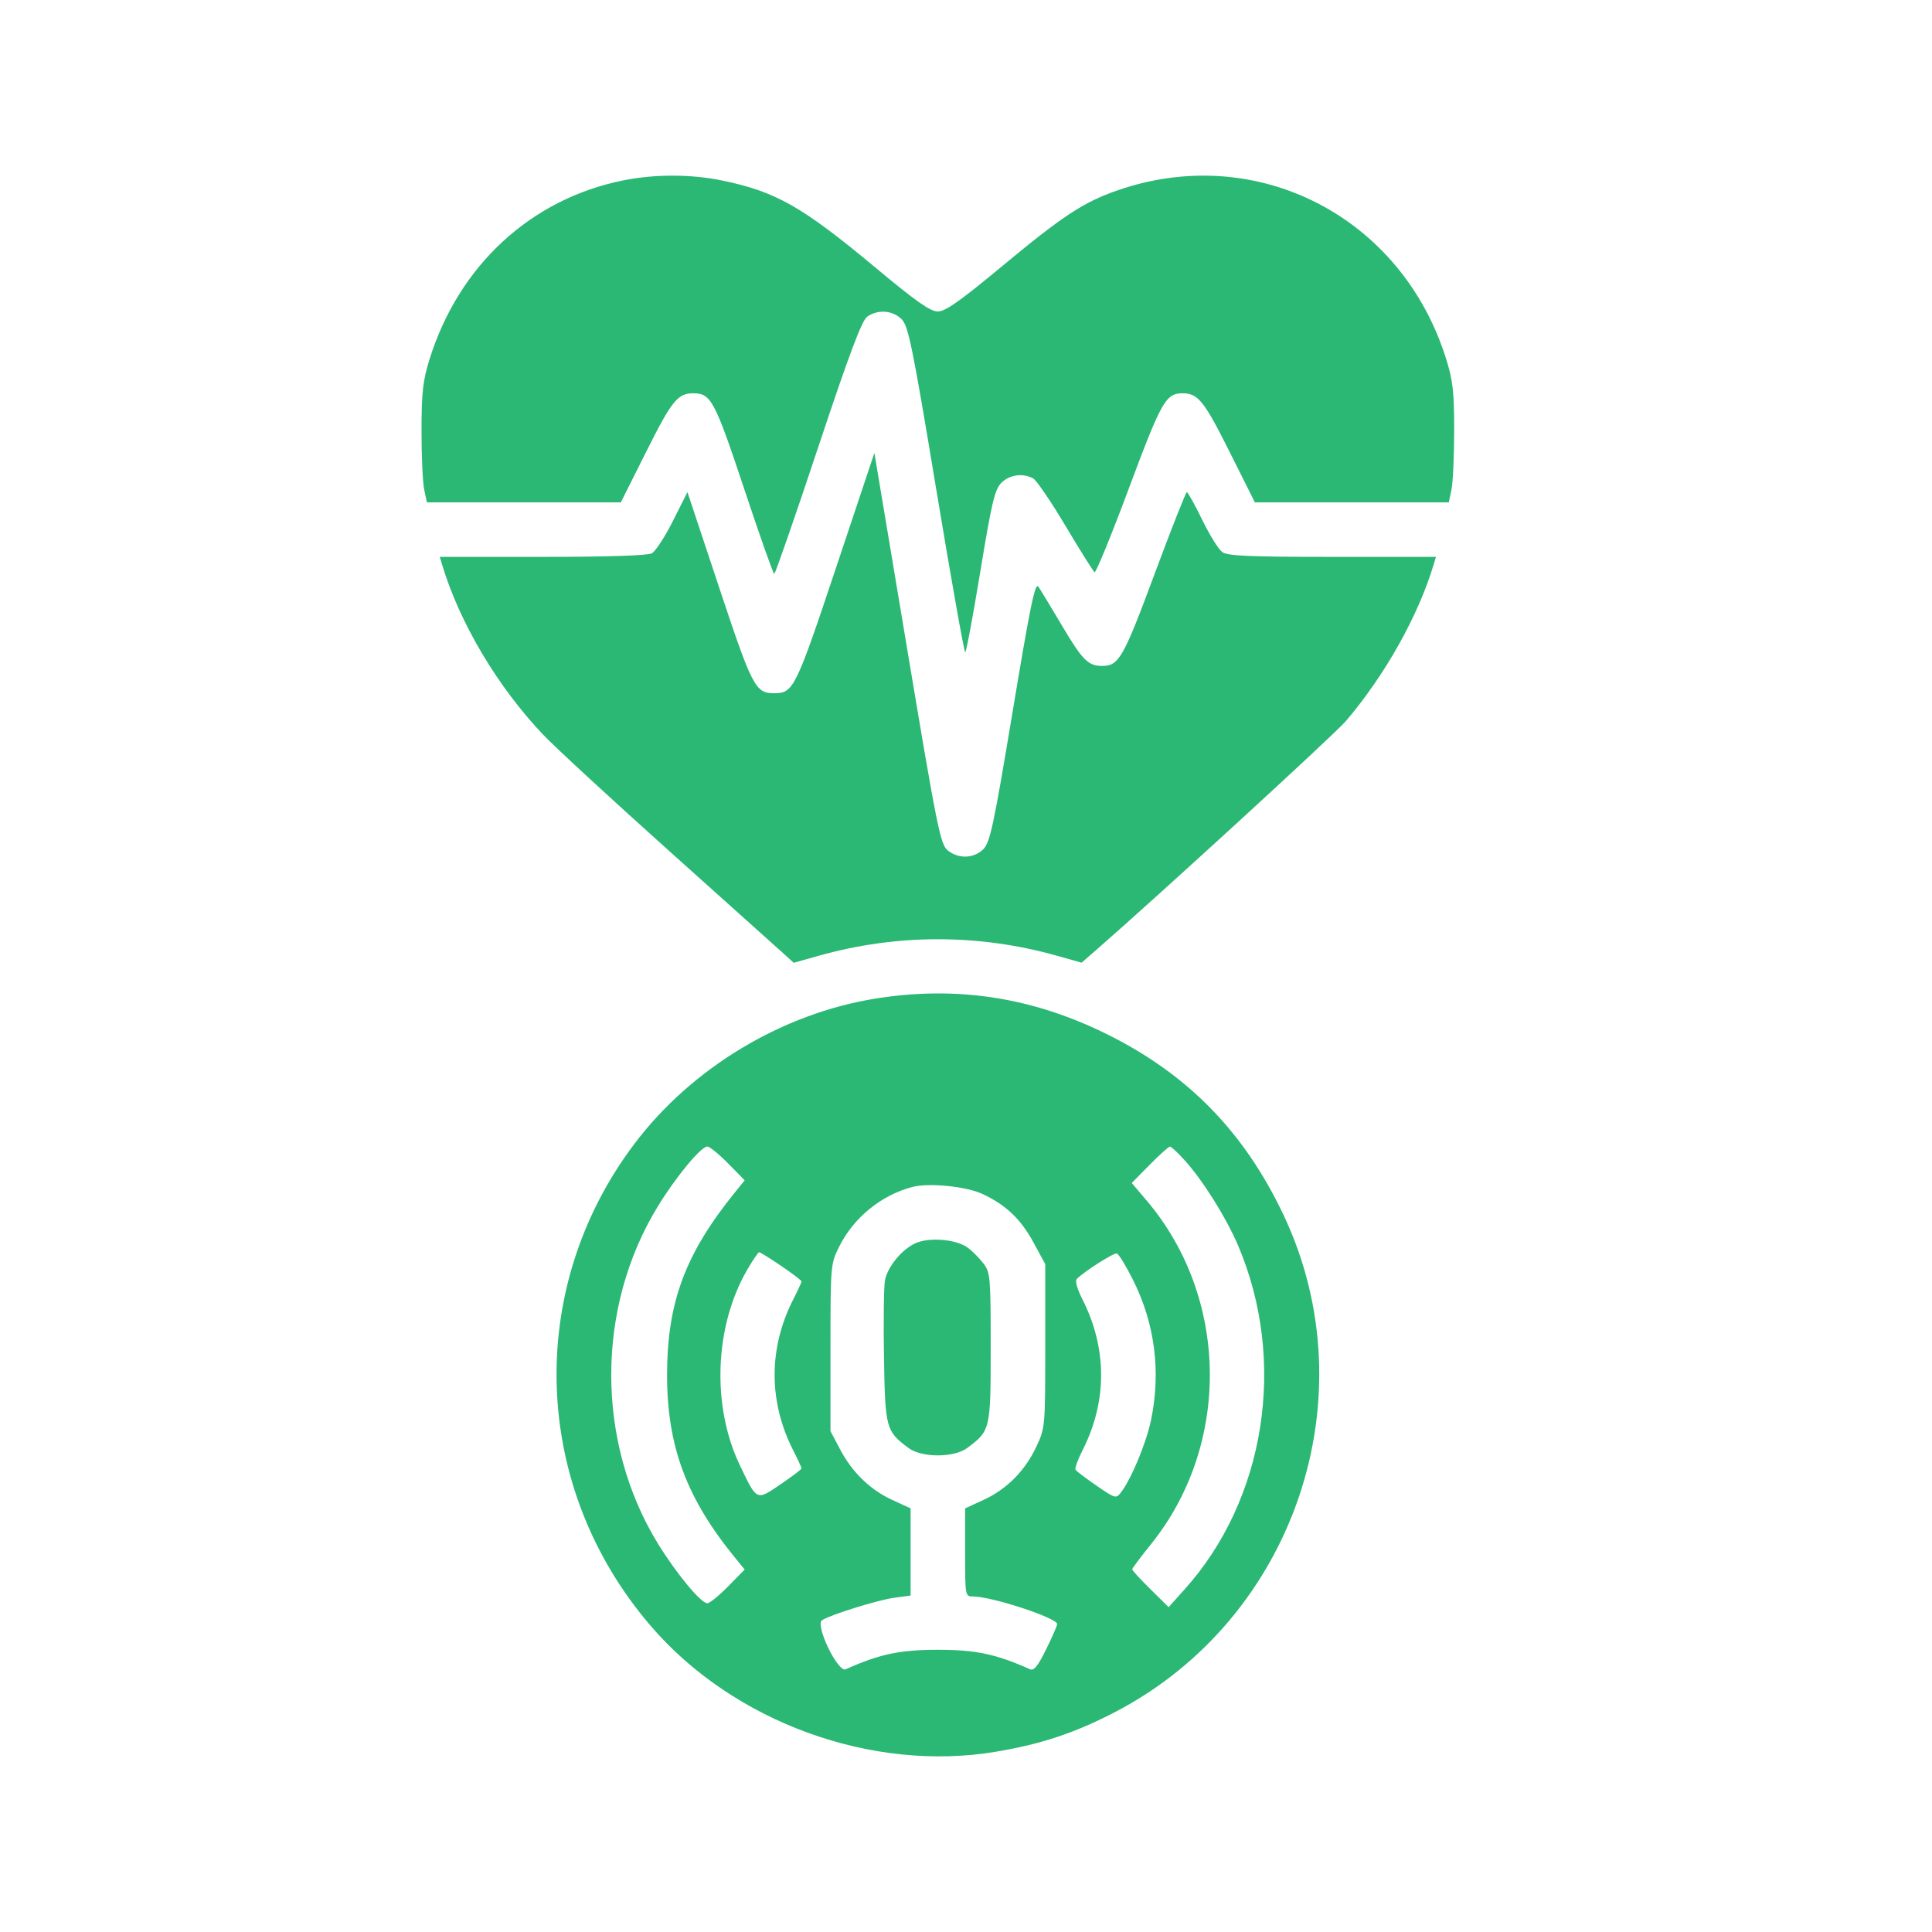<svg width="55" height="55" viewBox="0 0 55 55" fill="none" xmlns="http://www.w3.org/2000/svg">
<path fill-rule="evenodd" clip-rule="evenodd" d="M17.758 5.132C15.117 5.658 13.063 7.551 12.228 10.228C12.038 10.836 12.001 11.165 12 12.263C11.999 12.984 12.033 13.737 12.076 13.937L12.153 14.301H14.913H17.674L18.401 12.85C19.121 11.411 19.294 11.196 19.733 11.196C20.24 11.196 20.346 11.394 21.184 13.913C21.627 15.247 22.013 16.338 22.041 16.338C22.069 16.338 22.63 14.723 23.287 12.748C24.187 10.045 24.534 9.123 24.69 9.013C24.993 8.801 25.412 8.833 25.666 9.086C25.86 9.281 25.972 9.828 26.654 13.938C27.077 16.486 27.448 18.57 27.477 18.57C27.506 18.57 27.7 17.534 27.908 16.268C28.233 14.294 28.318 13.934 28.507 13.745C28.739 13.514 29.115 13.46 29.409 13.618C29.505 13.669 29.922 14.281 30.337 14.978C30.751 15.675 31.122 16.265 31.16 16.289C31.199 16.312 31.638 15.239 32.137 13.902C33.062 11.421 33.189 11.196 33.665 11.196C34.104 11.196 34.277 11.411 34.997 12.85L35.724 14.301H38.485H41.245L41.321 13.937C41.362 13.737 41.397 12.984 41.397 12.263C41.398 11.162 41.362 10.838 41.171 10.226C39.907 6.163 35.775 4.042 31.811 5.42C30.844 5.756 30.256 6.143 28.524 7.581C27.332 8.571 26.912 8.867 26.698 8.867C26.484 8.867 26.077 8.581 24.932 7.626C22.839 5.881 22.091 5.455 20.555 5.138C19.68 4.957 18.647 4.955 17.758 5.132ZM23.798 16.169C22.653 19.598 22.586 19.735 22.041 19.735C21.505 19.735 21.419 19.57 20.473 16.726L19.57 14.009L19.157 14.83C18.93 15.282 18.659 15.697 18.556 15.752C18.437 15.816 17.282 15.853 15.443 15.853H12.519L12.585 16.072C13.082 17.729 14.162 19.546 15.461 20.914C15.798 21.269 17.428 22.772 19.082 24.254C20.736 25.735 22.204 27.052 22.342 27.178L22.595 27.409L23.313 27.207C25.537 26.582 27.86 26.582 30.079 27.205L30.791 27.405L31.147 27.096C32.93 25.544 37.993 20.904 38.313 20.529C39.428 19.221 40.375 17.532 40.813 16.072L40.879 15.853H37.934C35.582 15.853 34.951 15.826 34.798 15.719C34.693 15.645 34.434 15.23 34.224 14.797C34.013 14.364 33.816 14.01 33.787 14.011C33.758 14.011 33.343 15.063 32.866 16.347C31.98 18.732 31.851 18.958 31.377 18.958C30.98 18.958 30.817 18.796 30.24 17.823C29.93 17.3 29.625 16.796 29.561 16.703C29.468 16.565 29.331 17.228 28.83 20.244C28.288 23.503 28.186 23.981 27.994 24.173C27.725 24.442 27.287 24.458 26.98 24.209C26.771 24.04 26.681 23.596 25.823 18.46L24.892 12.894L23.798 16.169ZM24.952 28.423C22.272 28.846 19.691 30.398 18.057 32.567C14.937 36.707 15.133 42.346 18.533 46.296C20.883 49.026 24.816 50.459 28.344 49.869C29.653 49.65 30.61 49.33 31.767 48.726C36.859 46.064 38.988 39.766 36.542 34.593C35.423 32.226 33.813 30.578 31.502 29.436C29.389 28.392 27.245 28.06 24.952 28.423ZM20.727 33.12L21.2 33.601L20.941 33.921C19.508 35.686 18.991 37.071 18.99 39.141C18.989 41.172 19.545 42.662 20.938 44.361L21.2 44.681L20.727 45.162C20.467 45.426 20.201 45.642 20.137 45.642C19.956 45.642 19.258 44.8 18.737 43.956C16.955 41.061 16.955 37.221 18.737 34.327C19.258 33.481 19.956 32.64 20.137 32.64C20.201 32.64 20.467 32.856 20.727 33.12ZM33.73 33.037C34.249 33.611 34.909 34.666 35.248 35.462C36.644 38.744 36.031 42.678 33.724 45.245L33.268 45.752L32.749 45.239C32.463 44.958 32.23 44.704 32.231 44.675C32.232 44.647 32.472 44.325 32.766 43.961C35.048 41.125 34.993 36.938 32.636 34.169L32.218 33.677L32.73 33.158C33.011 32.873 33.271 32.64 33.307 32.64C33.343 32.64 33.533 32.818 33.73 33.037ZM27.974 33.992C28.641 34.306 29.061 34.706 29.423 35.374L29.756 35.987V38.316C29.756 40.626 29.753 40.65 29.501 41.187C29.18 41.872 28.656 42.399 27.993 42.702L27.475 42.94V44.194C27.475 45.436 27.477 45.448 27.697 45.448C28.232 45.448 30.095 46.059 30.095 46.234C30.095 46.28 29.954 46.603 29.782 46.952C29.547 47.43 29.433 47.57 29.321 47.52C28.359 47.089 27.78 46.966 26.699 46.966C25.617 46.966 25.042 47.088 24.075 47.521C23.852 47.621 23.195 46.255 23.403 46.123C23.659 45.962 24.99 45.548 25.462 45.484L25.923 45.422V44.181V42.94L25.405 42.702C24.771 42.412 24.262 41.918 23.909 41.248L23.642 40.742V38.365C23.642 36.03 23.647 35.979 23.883 35.502C24.296 34.667 25.079 34.026 25.971 33.791C26.447 33.666 27.507 33.773 27.974 33.992ZM26.063 35.391C25.672 35.569 25.265 36.063 25.193 36.451C25.16 36.623 25.148 37.601 25.165 38.625C25.198 40.661 25.219 40.74 25.863 41.221C26.239 41.502 27.159 41.502 27.535 41.221C28.196 40.727 28.203 40.699 28.203 38.365C28.203 36.374 28.191 36.228 28.003 35.976C27.893 35.829 27.689 35.623 27.549 35.519C27.228 35.279 26.456 35.213 26.063 35.391ZM22.241 36.04C22.558 36.255 22.818 36.453 22.818 36.48C22.818 36.506 22.708 36.744 22.574 37.008C21.878 38.381 21.878 39.901 22.574 41.274C22.708 41.538 22.818 41.776 22.818 41.803C22.818 41.829 22.549 42.033 22.22 42.256C21.527 42.727 21.552 42.739 21.058 41.703C20.255 40.021 20.34 37.761 21.266 36.157C21.428 35.877 21.584 35.648 21.612 35.648C21.641 35.648 21.924 35.824 22.241 36.04ZM32.255 36.437C32.88 37.683 33.055 39.065 32.764 40.442C32.625 41.095 32.206 42.102 31.913 42.484C31.771 42.668 31.753 42.663 31.215 42.293C30.911 42.084 30.642 41.88 30.618 41.84C30.593 41.801 30.684 41.549 30.82 41.281C31.523 39.895 31.521 38.385 30.816 36.993C30.659 36.682 30.599 36.463 30.657 36.406C30.873 36.19 31.704 35.661 31.793 35.684C31.846 35.697 32.055 36.036 32.255 36.437Z" fill="#2AB874"/>
</svg>
